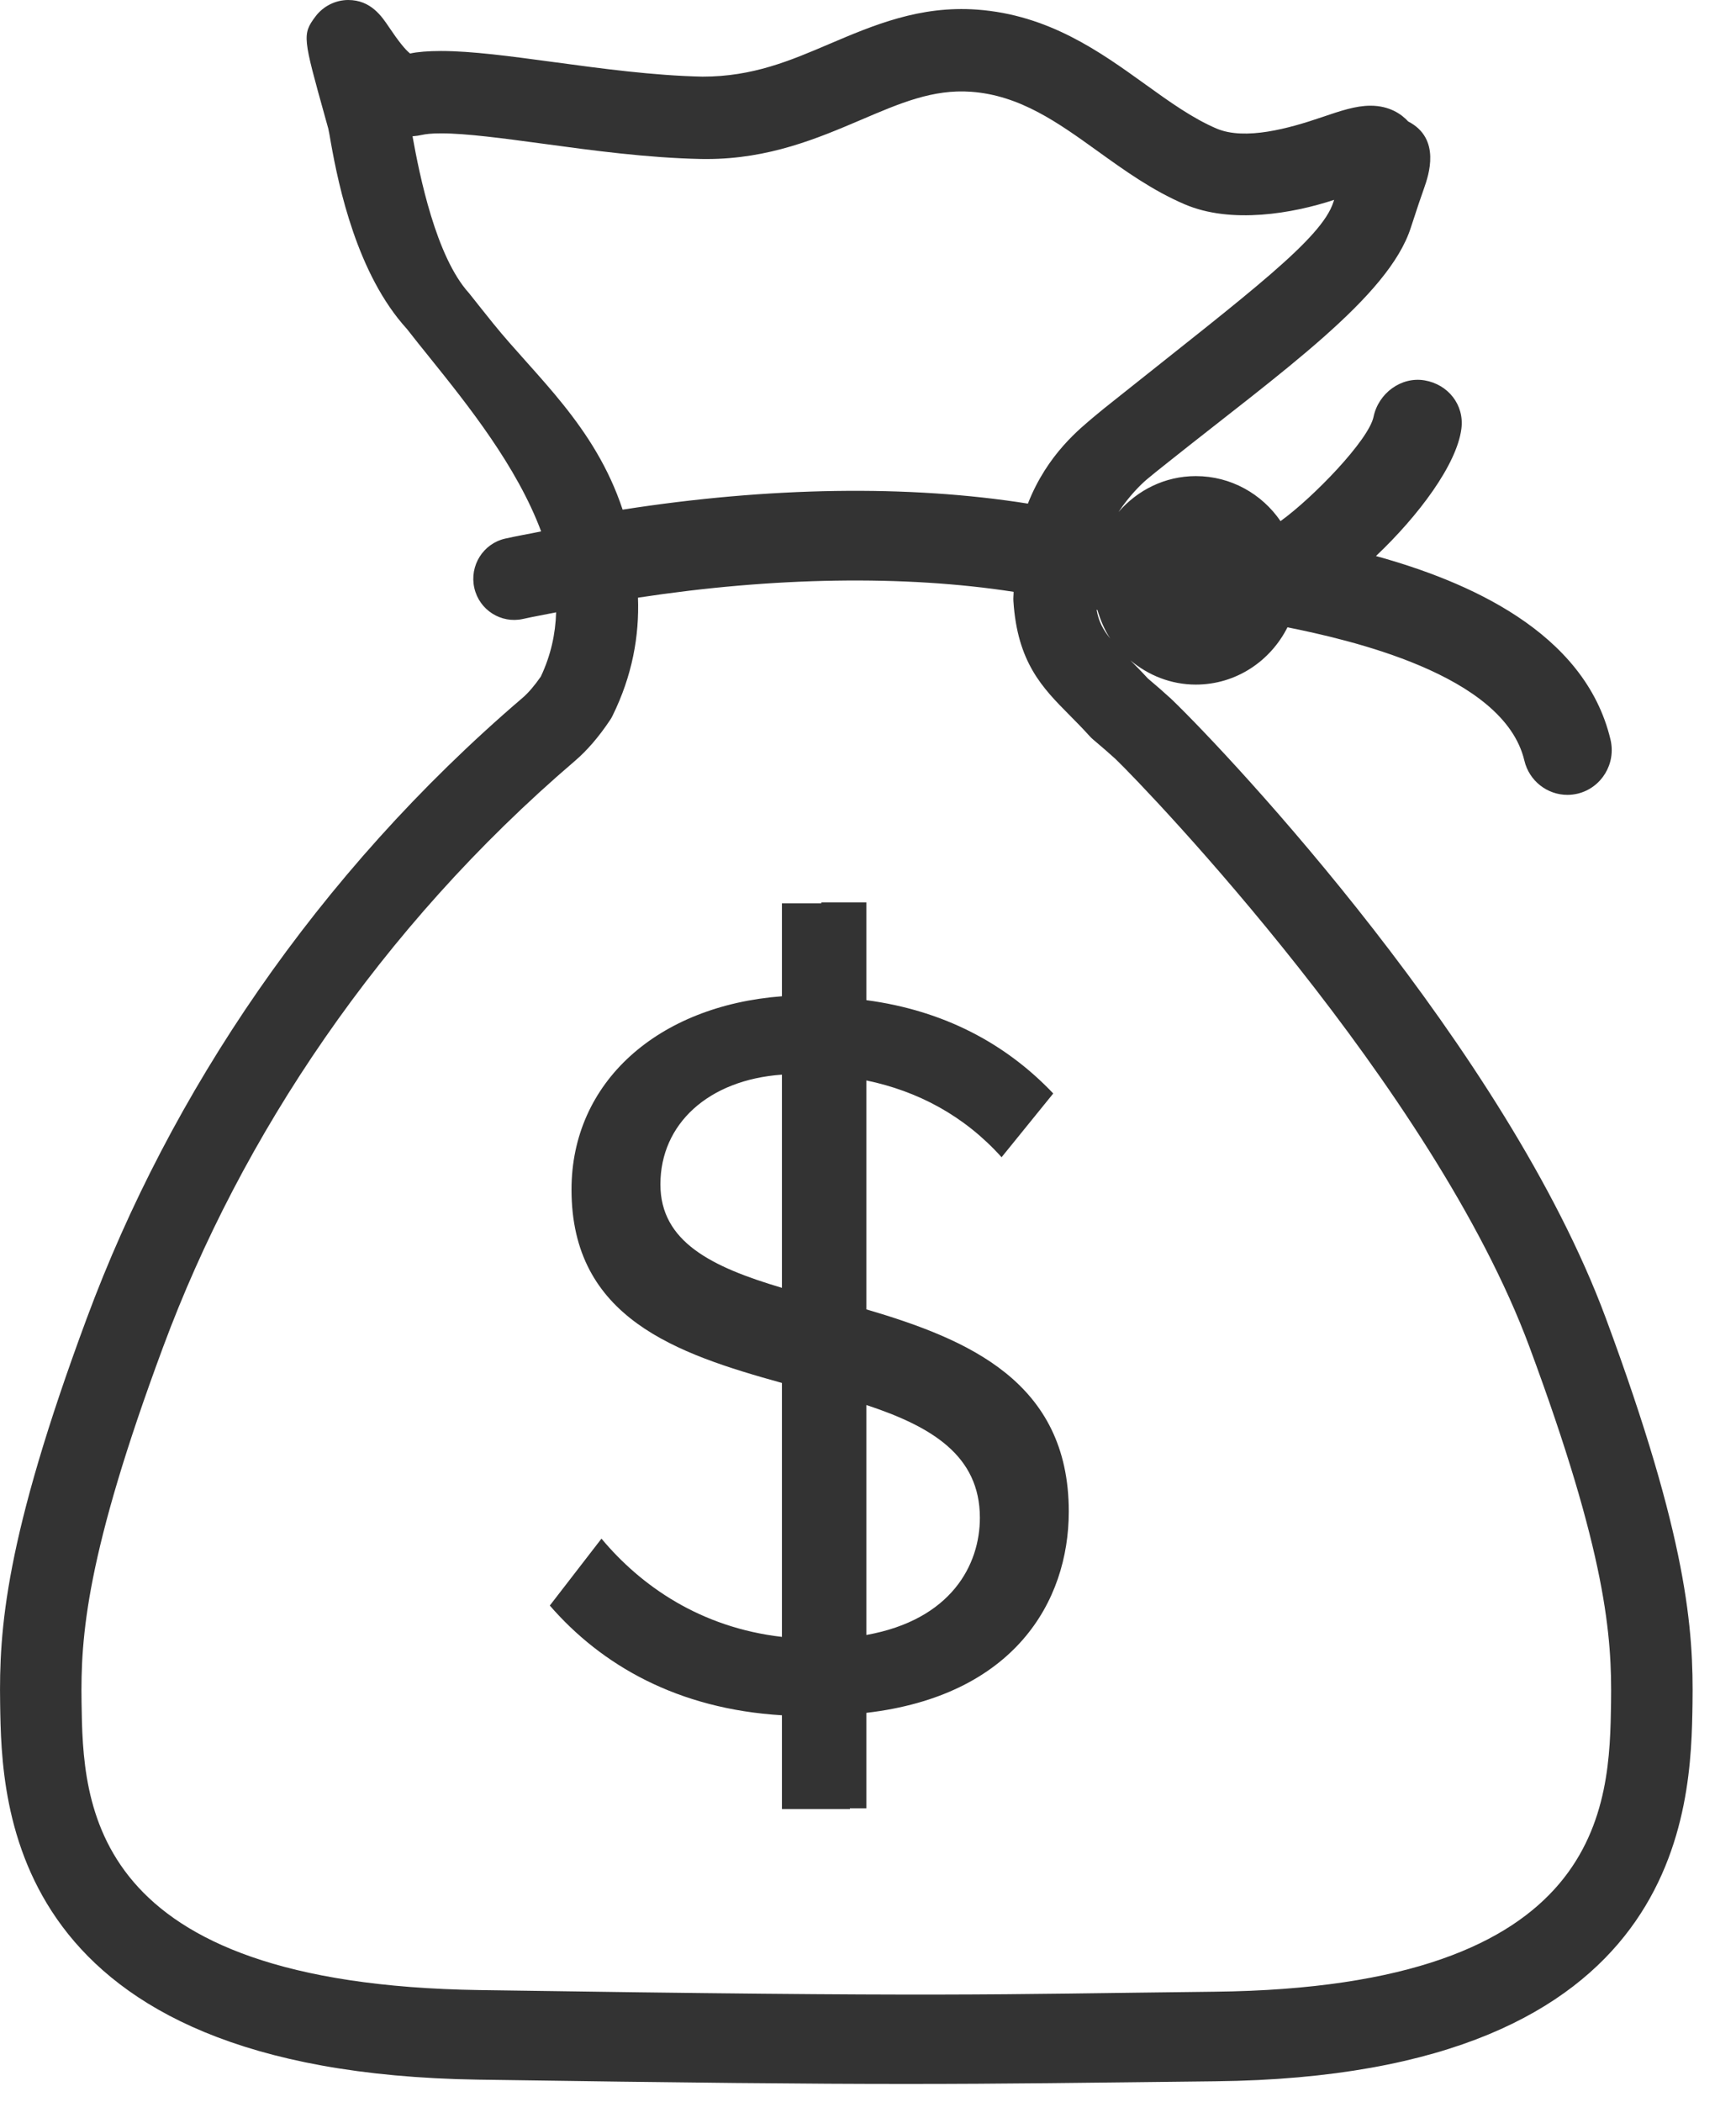 <?xml version="1.0" encoding="UTF-8"?>
<svg width="38px" height="46px" viewBox="0 0 38 46" version="1.1" xmlns="http://www.w3.org/2000/svg" xmlns:xlink="http://www.w3.org/1999/xlink">
    <title>金融-icon</title>
    <g id="研发-pc" stroke="none" stroke-width="1" fill="none" fill-rule="evenodd">
        <g id="zmyhcyy" transform="translate(-554, -2938)" fill="#333333" fill-rule="nonzero">
            <g id="编组-34" transform="translate(545, 2938)">
                <g id="金融-icon" transform="translate(9, 0)">
                    <path d="M35.149,28.84 C32.969,22.965 26.944,16.557 25.665,15.32 L25.665,15.32 C25.65,15.305 25.634,15.29 25.618,15.276 C25.468,15.139 25.302,14.994 25.124,14.844 C24.988,14.695 24.864,14.571 24.743,14.449 C25.134,14.776 25.629,14.98 26.176,14.98 C27.055,14.98 27.809,14.467 28.182,13.726 C29.49,13.992 32.916,14.745 33.367,16.641 C33.473,17.091 33.871,17.393 34.309,17.393 C34.384,17.393 34.46,17.384 34.536,17.366 C35.057,17.239 35.378,16.71 35.253,16.184 C34.689,13.811 32.091,12.712 30.119,12.167 C31.054,11.282 31.89,10.162 31.989,9.38 C32.056,8.858 31.697,8.41 31.183,8.323 C30.668,8.237 30.173,8.606 30.066,9.121 C29.96,9.63 28.744,10.889 28.03,11.403 C27.623,10.809 26.945,10.418 26.176,10.418 C25.498,10.418 24.897,10.726 24.483,11.204 C24.72,10.848 24.972,10.602 25.101,10.492 C25.193,10.413 25.363,10.278 25.587,10.1 C28.05,8.139 30.397,6.496 30.882,4.981 C31.017,4.562 31.111,4.291 31.174,4.113 C31.269,3.839 31.551,3.033 30.825,2.658 C30.681,2.501 30.419,2.313 29.999,2.313 C29.673,2.313 29.342,2.426 28.921,2.569 C28.224,2.807 27.254,3.08 26.627,2.812 C26.1,2.586 25.597,2.225 25.065,1.842 C24.075,1.13 22.952,0.324 21.384,0.21 C20.136,0.12 19.123,0.549 18.154,0.962 C17.292,1.33 16.477,1.677 15.381,1.677 L15.377,1.677 C14.31,1.655 13.148,1.498 12.123,1.359 C11.158,1.229 10.325,1.116 9.653,1.116 C9.371,1.116 9.131,1.136 8.977,1.171 C8.874,1.092 8.719,0.898 8.515,0.594 C8.356,0.357 8.117,0 7.623,0 C7.344,0 7.075,0.135 6.906,0.36 C6.611,0.754 6.631,0.822 7.117,2.566 L7.186,2.814 C7.2,2.87 7.217,2.972 7.24,3.107 C7.414,4.089 7.819,6.007 8.908,7.199 C9.058,7.392 9.226,7.602 9.408,7.827 C10.24,8.862 11.313,10.201 11.845,11.628 C11.582,11.683 11.321,11.726 11.057,11.786 C10.576,11.895 10.274,12.377 10.382,12.863 C10.49,13.348 10.967,13.65 11.447,13.544 C11.69,13.489 11.931,13.449 12.173,13.399 C12.16,13.87 12.057,14.341 11.838,14.805 C11.699,15.005 11.564,15.163 11.435,15.273 C6.924,19.131 3.717,23.948 1.902,28.84 C0.104,33.68 -0.022,35.664 0.003,37.28 C0.036,39.487 0.127,45.351 10.469,45.506 C19.695,45.644 20.865,45.607 26.602,45.542 C36.925,45.428 37.014,39.508 37.048,37.279 C37.072,35.663 36.944,33.681 35.149,28.84 Z M10.791,7.072 C10.618,6.856 10.456,6.655 10.267,6.415 C9.543,5.619 9.185,3.843 9.03,2.982 C9.103,2.977 9.175,2.966 9.247,2.95 C9.31,2.936 9.432,2.918 9.653,2.918 C10.206,2.918 11.023,3.028 11.887,3.145 C12.958,3.291 14.173,3.455 15.341,3.479 L15.465,3.48 C16.835,3.48 17.904,3.024 18.848,2.622 C19.702,2.257 20.42,1.948 21.256,2.008 C22.326,2.085 23.155,2.68 24.031,3.31 C24.618,3.732 25.225,4.168 25.931,4.47 C26.95,4.908 28.303,4.671 29.203,4.373 C29.197,4.391 29.192,4.408 29.186,4.425 C28.93,5.224 27.348,6.404 24.484,8.685 C24.237,8.881 24.05,9.03 23.949,9.117 C23.653,9.37 22.926,9.932 22.5,11.02 C19.892,10.606 16.837,10.652 13.629,11.152 C13.022,9.318 11.728,8.235 10.791,7.072 Z M24.302,13.972 C24.144,13.777 24.05,13.601 24.004,13.343 C24.01,13.344 24.016,13.346 24.022,13.348 C24.088,13.57 24.177,13.783 24.302,13.972 Z M35.265,37.252 C35.231,39.487 35.169,43.487 26.583,43.582 C21.543,43.639 20.902,43.703 10.496,43.546 C1.883,43.418 1.819,39.462 1.785,37.252 C1.763,35.808 1.883,34.018 3.571,29.473 C5.278,24.872 8.311,20.305 12.587,16.648 C12.85,16.423 13.106,16.126 13.348,15.765 C13.37,15.733 13.391,15.698 13.408,15.662 C13.84,14.785 13.996,13.918 13.965,13.078 C16.937,12.625 19.793,12.58 22.187,12.95 C22.188,13.019 22.178,13.082 22.183,13.152 C22.269,14.497 22.822,15.054 23.407,15.644 C23.542,15.781 23.69,15.929 23.849,16.105 C23.877,16.137 23.907,16.165 23.94,16.192 C24.12,16.344 24.287,16.488 24.421,16.611 C25.126,17.291 31.375,23.802 33.479,29.473 C35.166,34.019 35.286,35.809 35.265,37.252 Z M18.964,28.651 L18.964,23.642 C20.091,23.876 21.106,24.413 21.924,25.322 L23.055,23.927 C22.021,22.839 20.667,22.112 18.964,21.885 L18.964,19.747 L17.979,19.747 L17.979,19.766 L17.116,19.766 L17.116,21.8 C14.401,22.006 12.51,23.675 12.51,26.03 C12.51,28.844 14.808,29.621 17.116,30.261 L17.116,35.818 C15.328,35.612 14.026,34.698 13.166,33.668 L12.035,35.132 C13.166,36.436 14.831,37.396 17.116,37.533 L17.116,39.586 L18.604,39.586 L18.604,39.57 L18.964,39.57 L18.964,37.48 C22.186,37.105 23.395,35.056 23.395,33.074 C23.395,30.232 21.184,29.305 18.964,28.651 Z M17.116,28.18 C15.577,27.723 14.456,27.174 14.456,25.916 C14.456,24.59 15.51,23.629 17.116,23.515 L17.116,28.18 Z M18.964,35.776 L18.964,30.744 C20.377,31.211 21.449,31.84 21.449,33.211 C21.449,34.242 20.823,35.443 18.964,35.776 Z" id="形状"></path>
                </g>
            </g>
        </g>
    </g>
</svg>